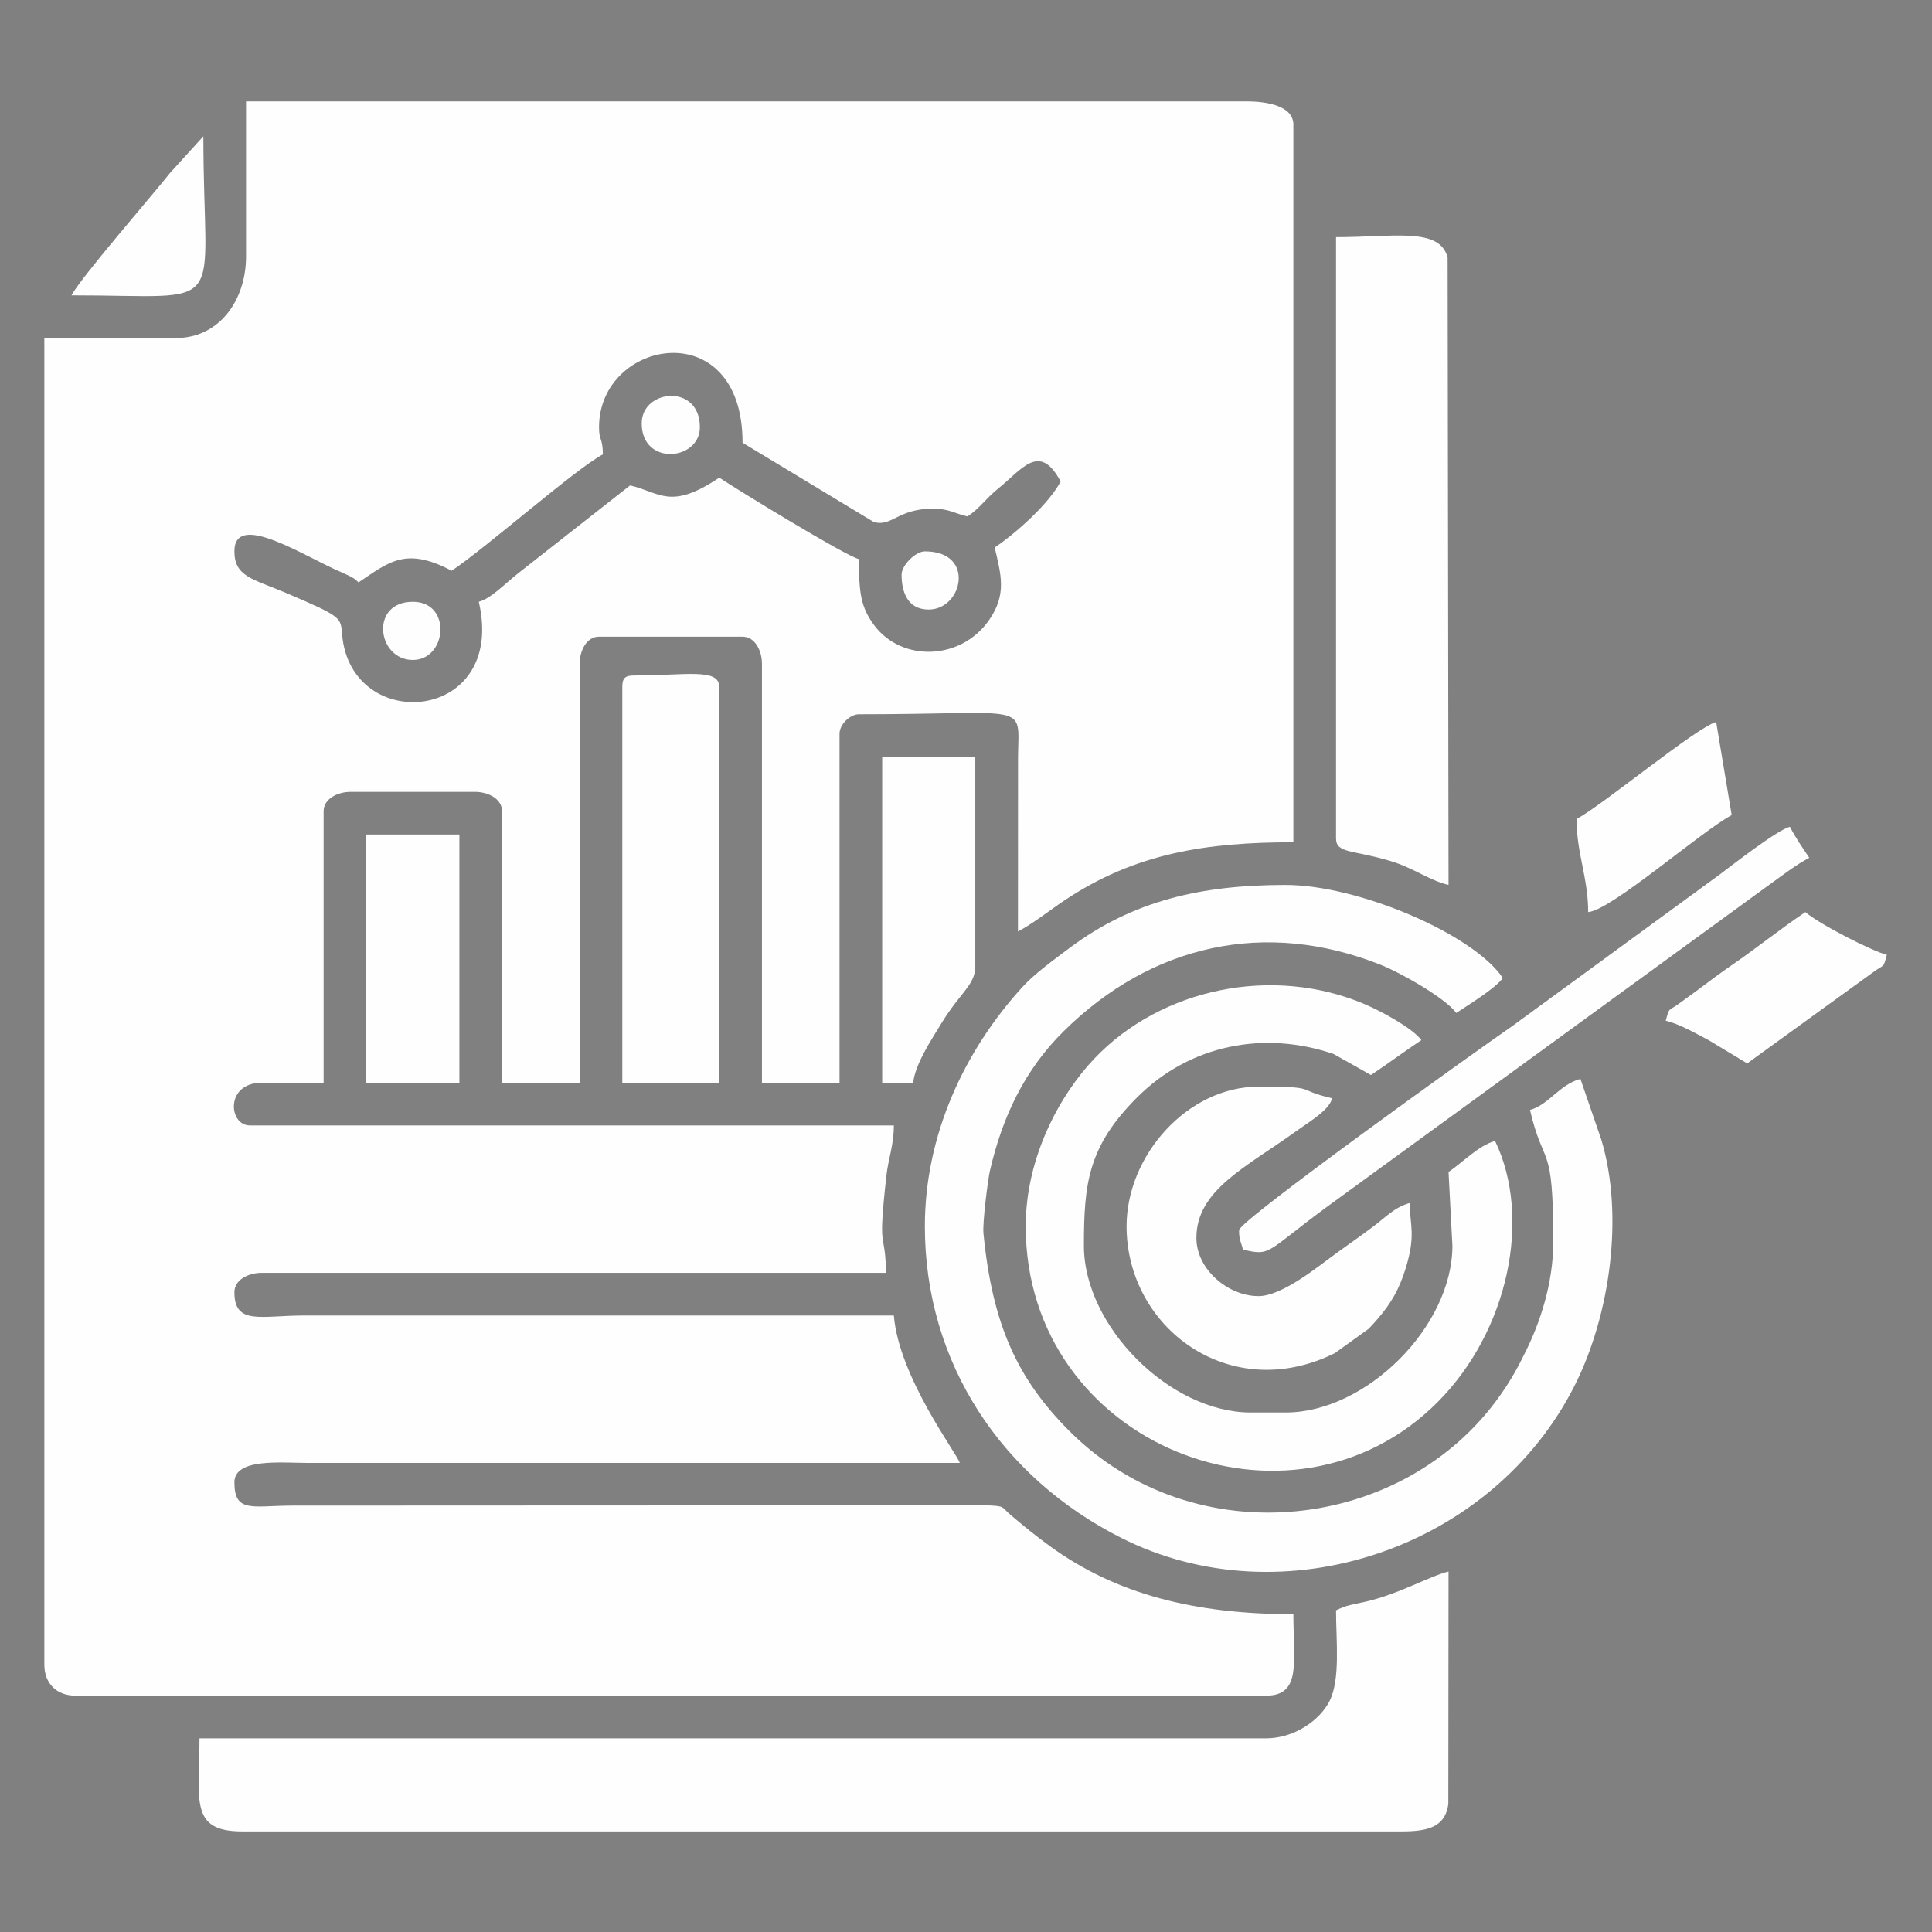 <?xml version="1.0" encoding="UTF-8"?>
<!DOCTYPE svg PUBLIC "-//W3C//DTD SVG 1.1//EN" "http://www.w3.org/Graphics/SVG/1.1/DTD/svg11.dtd">
<!-- Creator: CorelDRAW -->
<svg xmlns="http://www.w3.org/2000/svg" xml:space="preserve" width="250mm" height="250mm" version="1.1" style="shape-rendering:geometricPrecision; text-rendering:geometricPrecision; image-rendering:optimizeQuality; fill-rule:evenodd; clip-rule:evenodd"
viewBox="0 0 25000 25000"
 xmlns:xlink="http://www.w3.org/1999/xlink"
 xmlns:xodm="http://www.corel.com/coreldraw/odm/2003">
 <rect x="0" y="0" width="25000" height="25000" fill="#808080" stroke="none"/>
 <defs>
  <style type="text/css">
   <![CDATA[
    .fil0 {fill:none}
    .fil2 {fill:#FEFEFE}
    .fil1 {fill:#0C5779}
   ]]>
  </style>
 </defs>
 <g id="Layer_x0020_1">
  <rect class="fil0" x="-5.27" y="5.27" width="25000" height="25000"/>
  <g id="_2464447137376">
   <path class="fil1" d="M30913.77 6837.63c57.3,13.35 93.36,35.43 165.33,35.43l2161.08 0c199.96,0 389.71,-188.19 389.71,-389.7 0,-195.02 -20.96,-123.38 -47.24,-236.18 30.65,-45.78 72.02,-69.73 101.66,-122.72 113.01,-202.1 14.47,-339.37 -7.19,-432.32 35.01,-52.28 141.71,-150.76 141.71,-307.04 0,-131.45 -72.07,-220.13 -82.66,-259.8 87.8,-131.12 106.28,-139.51 106.28,-318.84 0,-143.58 -101.97,-267.85 -196.78,-322.83 -129.89,-75.33 -268.36,-66.88 -464.53,-66.88 -354.28,0 -708.55,0 -1062.83,0 6.1,-73.32 165.33,-477.93 165.33,-791.21 0,-330.47 -17.7,-621.79 -316.89,-828.6 -134.19,-92.76 -330.6,-153.04 -431.32,21.34 -44.13,76.41 -48.32,152.21 -63.21,243.83 -110.65,680.89 -544.35,1092.65 -555.58,1133.13l-2.87 2642.39z"/>
   <path class="fil1" d="M29142.4 4605.7l0 1983.94c0,161.74 126.87,283.42 259.8,283.42l1027.4 0c78.02,0 212.57,-88.12 212.57,-141.71l0 -2267.36c0,-53.59 -134.55,-141.71 -212.57,-141.71l-1027.4 0c-132.93,0 -259.8,121.67 -259.8,283.42z"/>
   <path class="fil1" d="M31138.15 2007.68c0,127.26 -94.47,398.48 -94.47,531.41 0,68.43 61.04,129.9 153.51,129.9 46.15,0 205.16,-96.48 253.03,-124.87 278.95,-165.46 206.97,-165.46 485.92,0 72.98,43.29 193.24,124.87 276.64,124.87 63.42,0 129.91,-66.49 129.91,-129.9 0,-128.7 -94.48,-405.74 -94.48,-531.41l321.77 -304.12c40.58,-36.86 76.36,-52.32 86.87,-125.18 26.93,-186.74 -248.03,-175.08 -422.56,-194.47 -36.45,-4.05 -74.03,-7.67 -95.99,-10.3 -137.23,-16.44 -87.98,26.15 -240.48,-302.74 -59.57,-128.45 -72.5,-244.11 -216.45,-244.11 -126.81,0 -181.81,228.26 -255.71,381.98 -19.81,41.21 -33.49,65.92 -48.95,104.58 -26.06,65.17 -27.73,51.81 -107.32,58.01 -91.43,7.12 -192.79,25.9 -285.09,33.76 -103.59,8.81 -196.53,8.54 -236.03,82.97 -31.49,59.33 -23.06,119.31 18.98,170.15 39.77,48.09 370.9,334.13 370.9,349.47z"/>
   <path class="fil1" d="M29543.91 1913.2c-76.7,0 -394.25,22.13 -451.18,68.43 -213.08,173.27 274.04,416.77 274.04,486.61 0,207.42 -210.08,543.22 94.48,543.22 40.52,0 331.83,-169.91 377.89,-200.76 50,11.65 76.7,36.61 118.09,59.05 120.32,65.23 258.98,178.49 357.65,134.12 190.8,-85.81 -15.36,-443.79 8.44,-535.63 22.37,-33.42 50.97,-58.53 82.66,-82.67 36.37,-27.71 57.58,-51.82 91.35,-85.79 18.56,-18.66 269.66,-185.4 100.23,-318.35 -64.62,-50.71 -366.67,-68.23 -451.38,-68.23 -113.25,-214.03 -152.83,-441.32 -296.62,-445.25 -119.77,-3.27 -188.6,191.76 -241.62,320.34 -24.12,58.51 -33.21,78.89 -64.03,124.91z"/>
   <path class="fil1" d="M33240.18 1913.2c-76.69,0 -386.7,22.82 -444.56,63.24 -184.01,128.51 76.15,306.08 87.57,317.38 216.16,213.94 193.21,113.58 151.32,323.02 -10.77,53.82 -19.89,99.8 -29.53,147.62 -14.37,71.28 -53.2,185.57 66.5,239.41 128.52,57.8 352.08,-164.36 475.74,-193.17 88.69,59.39 191.52,105.22 285.62,163.14 52.56,32.36 90.88,54.86 160.26,35.77 198.29,-54.56 26.49,-372.94 26.49,-541.37 0,-24.62 148.18,-142.09 174.42,-168.05 51.88,-51.35 147.84,-117.62 152.61,-199.37 6.62,-113.47 -85.52,-142.68 -181.62,-155.89 -93.3,-12.83 -212.47,-31.73 -322.55,-31.73 -99.33,-148.34 -147.82,-436.67 -296.55,-445.12 -45.34,-2.58 -100.54,27.26 -124.03,59.97l-181.69 385.15z"/>
  </g>
  <g id="_2464447137040">
   <path class="fil2" d="M7751.39 5528.29c0,-1145.31 1857.17,-1484.1 1857.17,200.78l1692.7 1022.4c228.89,78.05 311.52,-169.11 766.82,-169.11 215.91,0 272.08,58.54 451.75,100.4 159.81,-107.02 241.22,-236.65 394.08,-358.82 307.35,-245.66 536.85,-610.25 810.58,-92.93 -152.6,288.4 -578.25,669.13 -853.31,853.29 82.07,352.3 158.1,603.65 -69.24,934.65 -365.86,532.67 -1134.74,548.57 -1489.77,72.23 -176.71,-237.1 -197.79,-429.52 -197.79,-856.29 -172.02,-40.08 -1580.36,-902.32 -1806.98,-1054.07 -635.16,425.31 -764.03,191.35 -1154.45,100.38l-1433.96 1125.96c-192.13,150.92 -365.1,337.55 -523.62,379.87 364.78,1565.8 -1653.28,1724.94 -1768.06,427.49 -20.07,-226.83 6.34,-229.35 -727.13,-542.39 -424.17,-181.01 -667.04,-207.74 -667.04,-537.62 0,-535.89 923.4,77.03 1385.6,270.81 2.9,1.2 96.59,43.5 103.32,47.27 102.94,57.55 62.94,36.21 117.3,83.46 394.9,-264.43 611.05,-464.66 1204.66,-150.57 460.04,-308.06 1602.09,-1317.73 1957.56,-1505.82 -5.16,-231.77 -50.19,-168.25 -50.19,-351.37zm-4567.66 -2208.53c0,565.51 -348.21,1054.08 -903.51,1054.08l-1706.58 0 0 17166.38c0,242.79 158.75,401.54 401.54,401.54l15409.59 0c458.86,0 351.37,-444.32 351.37,-1054.08 -1278.81,0 -2293.26,-259.6 -3141.49,-874.04 -189.19,-137.03 -326.88,-249.87 -504.35,-399.13 -148.5,-124.89 -72.36,-122.5 -315.73,-136.02l-8988.54 3.79c-516.47,0.8 -752.89,101.75 -752.89,-301.2 0,-317.62 614.4,-251.18 953.69,-250.97l8432.62 0.02c-30.3,-113.47 -786.49,-1104.32 -853.31,-1907.38l-7629.5 0c-560.37,0.05 -903.5,128.96 -903.5,-301.17 0,-162.27 182.21,-250.97 351.37,-250.97l8081.24 0c-13.35,-599.55 -111.57,-211.44 3.61,-1251.24 26.54,-239.58 96.78,-395.86 96.78,-656.14l-8332.22 0c-279.01,0 -320.85,-552.13 150.59,-552.13l803.1 0 0 -3513.59c0,-162.27 182.21,-250.97 351.35,-250.97l1606.22 0c169.14,0 351.35,88.7 351.35,250.97l0 3513.59 1003.89 0 0 -5420.97c0,-169.14 88.69,-351.35 250.97,-351.35l1857.17 0c162.28,0 250.97,182.21 250.97,351.35l0 5420.97 1003.88 0 0 -4517.47c0,-117.04 133.94,-250.97 250.97,-250.97 2228.77,0 2067.1,-167.76 2058.81,551.3l-0.83 2259.56c200.42,-106.05 408.41,-272.91 601.69,-402.16 921.58,-616.25 1846.08,-752.29 2962.09,-752.29l0 -9285.91c0,-244.25 -344.13,-301.16 -602.34,-301.16l-12950.07 0 0 2007.76z"/>
   <path class="fil2" d="M17288.27 20837.49c0,388.08 58.38,889.98 -82.95,1171.91 -126.92,253.15 -460.27,484.51 -820.55,484.51l-13803.37 0c0,797.05 -134.58,1204.64 552.14,1204.64l15008.02 0c333.75,0 561.65,-57.76 599.59,-354.1l2.75 -3008.9c-231.19,53.87 -645.66,292.53 -1067.03,388.61 -193.61,44.14 -237.82,40.99 -388.6,113.33z"/>
   <path class="fil2" d="M11967.7 15868.27c0,1776.11 998.91,3254.43 2542.76,4032.68 2088.76,1052.93 4809.68,144.33 5874.34,-1990.22 449.87,-901.98 631.09,-2186.9 335.38,-3165.44l-269.69 -784.38c-271.21,72.42 -412.62,337.5 -652.52,401.54 180.3,773.91 301.16,380.13 301.16,1706.6 0,541.27 -172.61,1043.76 -350.57,1406.22 -107.47,218.94 -187.82,367.42 -331.07,572.41 -1237.8,1771.14 -3959.88,2093.85 -5580.61,468.88 -667.08,-668.8 -995.22,-1367.54 -1111,-2557.16 -13.83,-142 58.57,-699.9 82.95,-806.01 161.7,-704.12 451.29,-1311.53 953.08,-1807.59 1143.46,-1130.42 2616.46,-1451.55 4100.63,-862.66 275.42,109.28 842.93,435 981.74,624.46 156.93,-105.09 502.44,-315.41 602.32,-451.73 -380.22,-567.82 -1868.99,-1204.67 -2810.86,-1204.67 -1079.66,0 -1970.95,197.6 -2797.27,816.69 -194.29,145.56 -448.17,328.98 -604.45,499.83 -751.3,821.35 -1266.32,1916.21 -1266.32,3100.55z"/>
   <path class="fil2" d="M17288.27 10848.86c0,197.29 216.46,145.22 709.49,294.39 295.22,89.34 501.81,251.03 746.14,307.95l-11.78 -8119.68c-104.65,-394.18 -689.23,-262.73 -1443.85,-262.73l0 7780.07z"/>
   <path class="fil2" d="M13272.74 15868.27c0,2836.15 3434.47,4182.93 5333.39,2271.56 911.6,-917.58 1218.72,-2378.31 740.09,-3375.82 -212.5,56.73 -426.69,283.94 -602.32,401.56l50.19 953.67c0,1044.69 -1113.67,2158.36 -2158.35,2158.36l-451.74 0c-1044.68,0 -2158.35,-1113.67 -2158.35,-2158.36 0,-810.61 55.41,-1286.07 689.71,-1920.37 683.35,-683.34 1646.87,-866.78 2543.17,-559.59l481.49 271.44c224.15,-150.12 431.04,-303.44 652.51,-451.75 -113.45,-154.86 -521.52,-375.79 -737.55,-467.12 -1186.68,-501.64 -2625.45,-206.51 -3492.53,704.3 -446.65,469.16 -889.71,1277.39 -889.71,2172.12z"/>
   <path class="fil2" d="M8052.55 8891.31l0 5119.79 1254.85 0 0 -5119.79c0,-251.28 -427.74,-150.59 -1104.26,-150.59 -115.65,0 -150.59,34.92 -150.59,150.59z"/>
   <path class="fil2" d="M14577.78 15868.27c0,1314.44 1338.56,2314.9 2695.26,1641.18l437.63 -315.27c33.07,-33.17 92.1,-99.68 119.45,-131.53 170.83,-198.95 275.25,-379.08 357.91,-645.96 137.69,-444.49 53.93,-558.6 53.93,-849.58 -190.08,50.76 -311.95,182.99 -458.81,294.11 -159.9,120.98 -295.54,213.88 -465.96,337.14 -251.5,181.91 -720.07,573.41 -1032.8,573.41 -391.91,0 -803.11,-345.09 -803.11,-752.91 0,-617.49 639.81,-913.44 1283.86,-1376.42 190.23,-136.74 431.28,-274.57 472.94,-430.56 -501.87,-116.92 -152.77,-150.59 -953.69,-150.59 -914.3,0 -1706.61,885.9 -1706.61,1806.98z"/>
   <path class="fil2" d="M11415.56 14011.1l401.55 0c19.74,-237.14 254.23,-588.65 372.5,-781.97 235.41,-384.79 430.6,-485.92 430.6,-723.85l0 -2710.49 -1204.65 0 0 4216.31z"/>
   <path class="fil2" d="M16033.41 15918.48c0,135.57 23.96,138.4 50.2,250.97 370.18,88.62 290.7,31.98 1096.48,-559.92l5751.1 -4187.35c168.61,-121.26 312.12,-233.12 480.75,-322.35 -93.59,-139.76 -168.99,-246.61 -250.97,-401.54 -165.25,44.12 -724.5,479.62 -896.43,609.38l-2697.37 1970.68c-477.04,328.36 -3533.76,2518.3 -3533.76,2640.13z"/>
   <polygon class="fil2" points="4739.74,14011.1 5944.4,14011.1 5944.4,10798.67 4739.74,10798.67 "/>
   <path class="fil2" d="M21554.77 13208c175.23,40.82 400.36,170.96 552.79,250.3l501.28 301.83 1630.58 -1180.29c146.96,-108.94 127.31,-41.26 176.4,-225.15 -184.14,-42.89 -874.5,-396.05 -1054.07,-552.14 -323.86,216.89 -603.99,445.89 -933.51,672.7 -179.78,123.75 -299.19,214.44 -464.69,338.43 -86.78,65.01 -137.8,99.06 -232.38,169.16 -146.96,108.94 -127.31,41.26 -176.4,225.16z"/>
   <path class="fil2" d="M20400.29 10597.89c0,445.23 150.59,759.46 150.59,1204.66 302.32,-25.15 1461.44,-1045.46 1857.18,-1254.85l-200.78 -1204.66c-255.52,68.25 -1471.34,1077.27 -1806.99,1254.85z"/>
   <path class="fil2" d="M924.99 3821.71c2082.54,0 1706.6,277.96 1706.6,-2057.98l-430.39 473.11c-222.17,282.69 -1151.26,1348.71 -1276.21,1584.87z"/>
   <path class="fil2" d="M8303.52 5478.1c0,557.33 752.91,484.05 752.91,50.19 0,-570.38 -752.91,-493.42 -752.91,-50.19z"/>
   <path class="fil2" d="M5342.08 8539.94c442.59,0 508.92,-752.91 0,-752.91 -561.06,0 -462.73,752.91 0,752.91z"/>
   <path class="fil2" d="M11666.53 7435.67c0,214.38 70.61,451.75 351.36,451.75 438.91,0 609.45,-752.91 -50.19,-752.91 -120.87,0 -301.17,180.3 -301.17,301.16z"/>
  </g>
 </g>
</svg>
